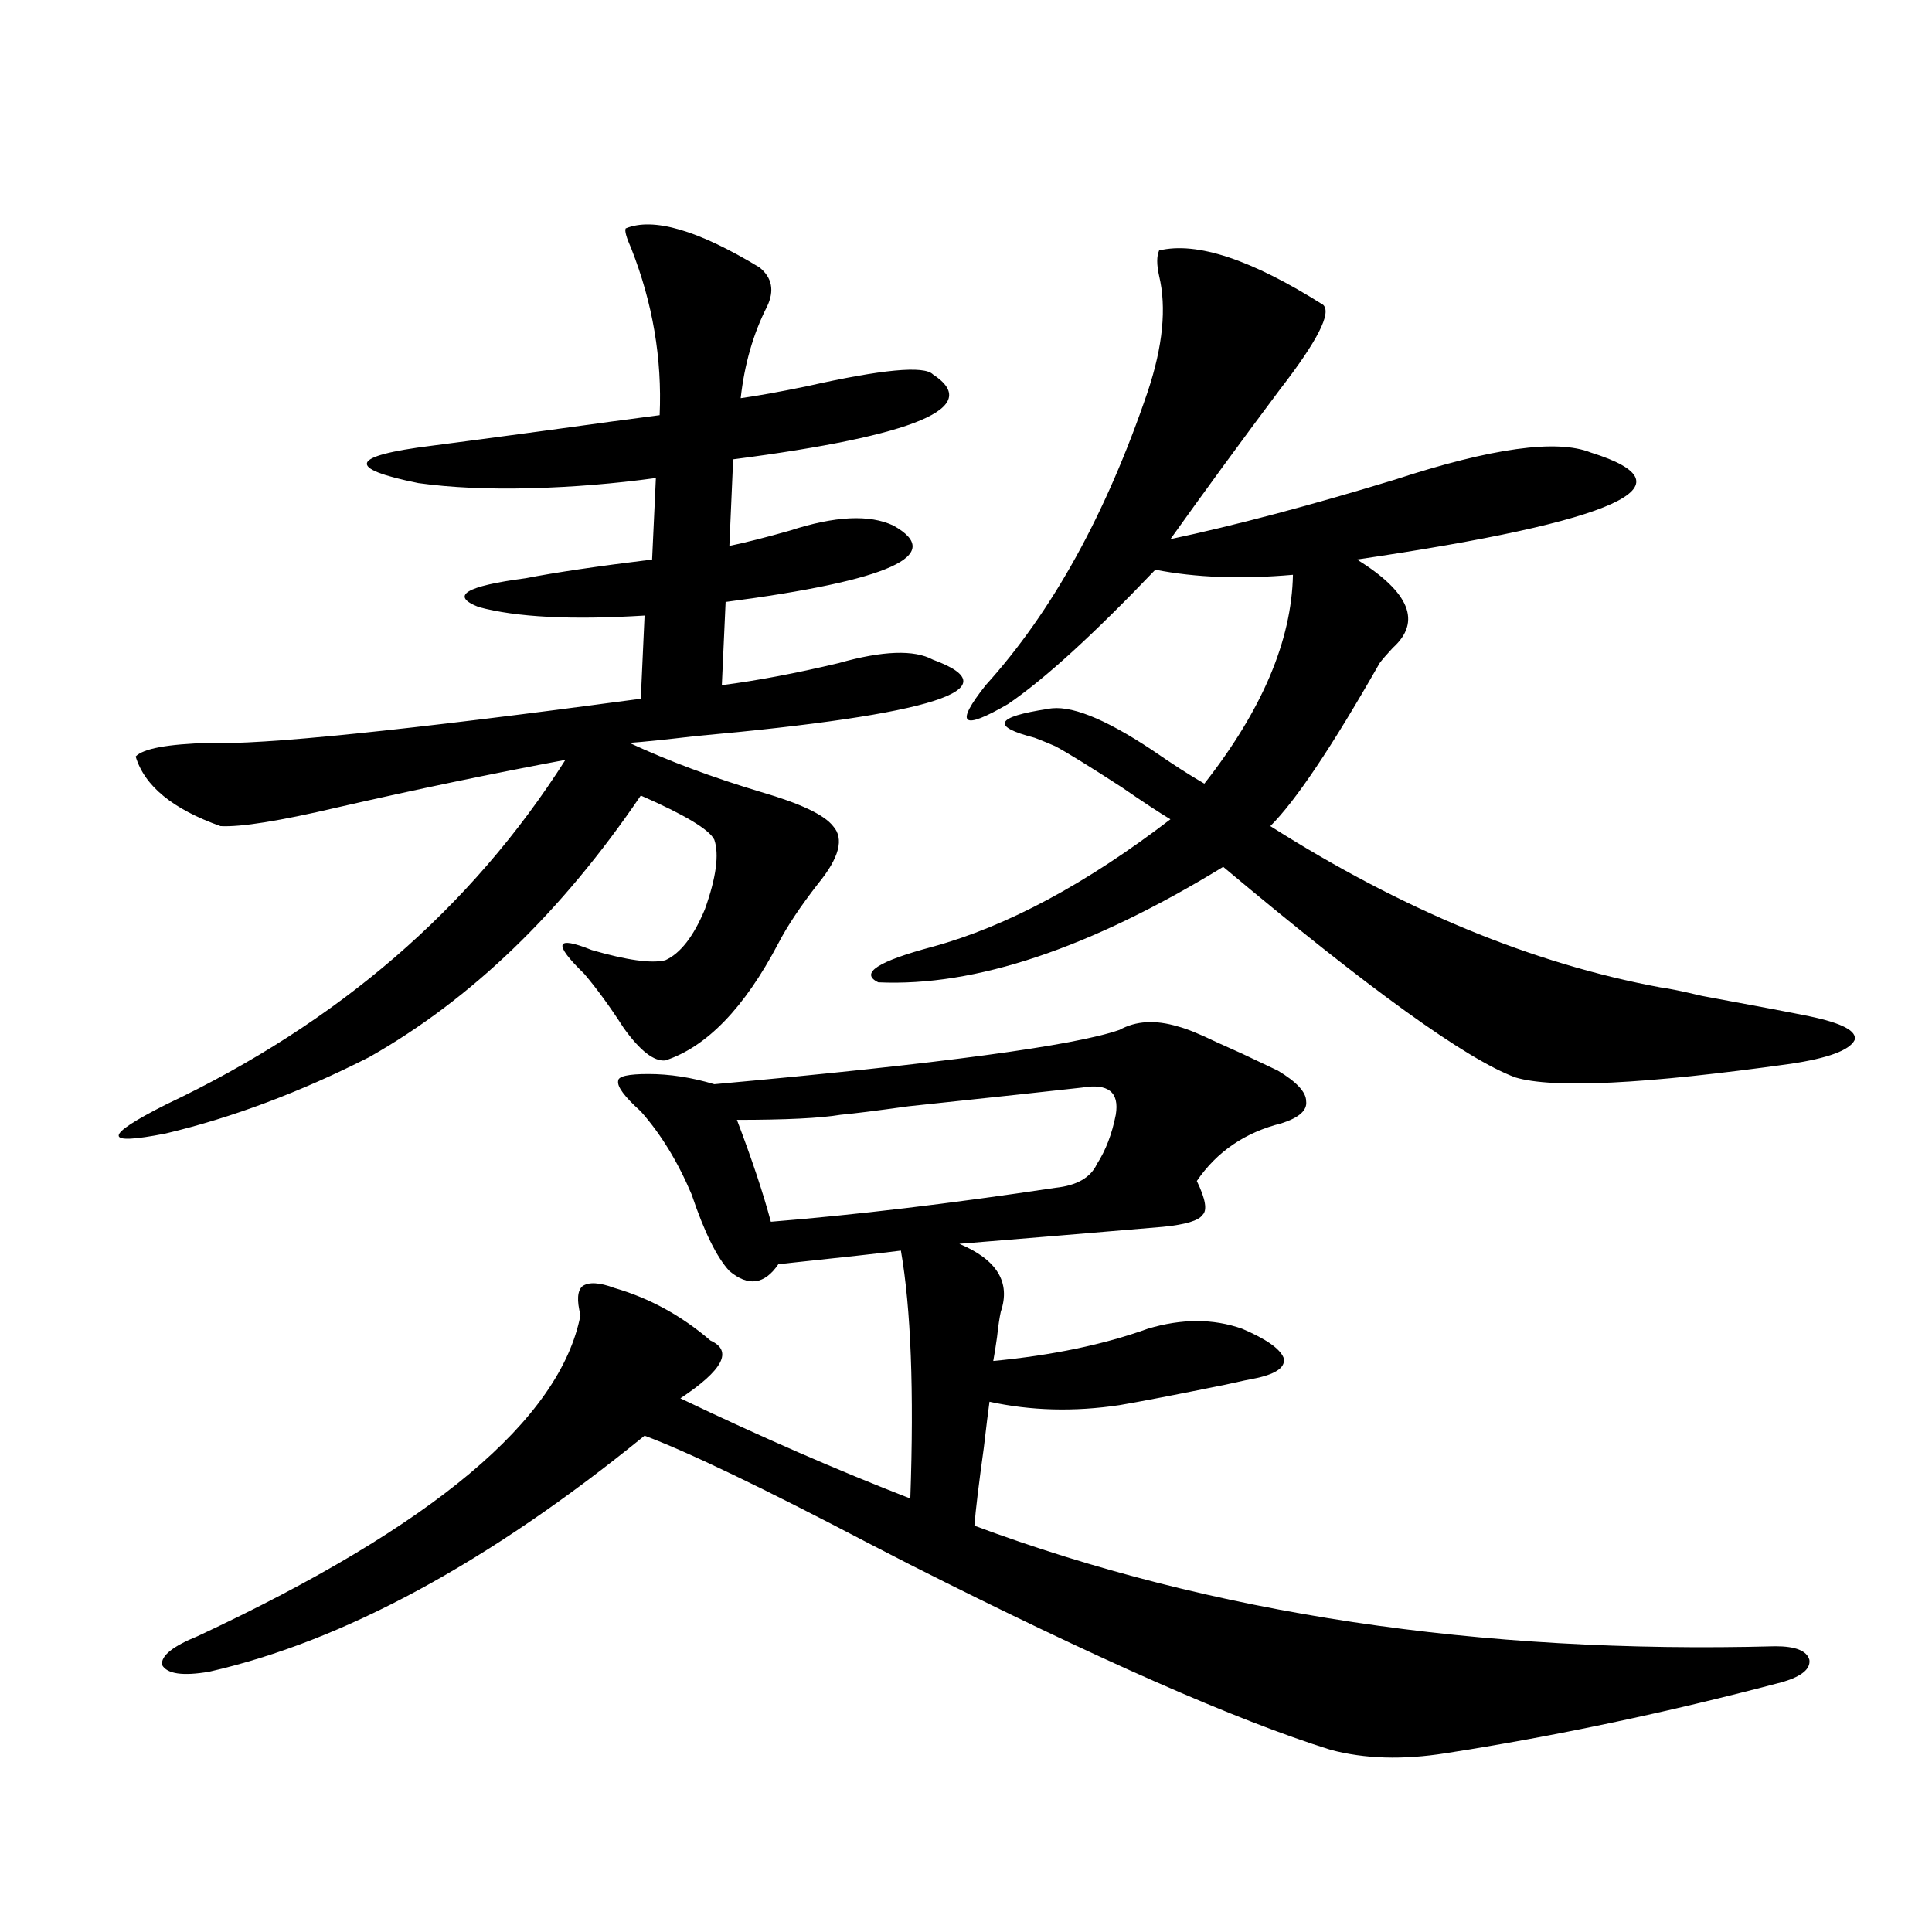 <?xml version="1.0" encoding="utf-8"?>
<!-- Generator: Adobe Illustrator 16.0.0, SVG Export Plug-In . SVG Version: 6.00 Build 0)  -->
<!DOCTYPE svg PUBLIC "-//W3C//DTD SVG 1.1//EN" "http://www.w3.org/Graphics/SVG/1.1/DTD/svg11.dtd">
<svg version="1.1" id="图层_1" xmlns="http://www.w3.org/2000/svg" xmlns:xlink="http://www.w3.org/1999/xlink" x="0px" y="0px"
	 width="1000px" height="1000px" viewBox="0 0 1000 1000" enable-background="new 0 0 1000 1000" xml:space="preserve">
<path d="M323.87,118.211c14.299-5.85,37.393,0.879,69.267,20.215c6.494,5.273,7.805,12.017,3.902,20.215
	c-7.164,14.063-11.707,29.883-13.658,47.461c8.445-1.167,19.832-3.213,34.146-6.152c39.023-8.789,60.807-10.835,65.364-6.152
	c26.006,17.002-8.46,31.641-103.412,43.945l-1.951,44.824c8.445-1.758,18.856-4.395,31.219-7.91
	c23.414-7.607,41.295-8.486,53.657-2.637c27.316,15.244-1.631,28.428-86.827,39.551l-1.951,43.066
	c18.201-2.334,38.368-6.152,60.486-11.426c22.759-6.44,39.023-7.031,48.779-1.758c41.615,15.244,0.641,28.428-122.924,39.551
	c-14.969,1.758-26.341,2.939-34.146,3.516c20.152,9.38,42.926,17.881,68.291,25.488c20.152,5.864,32.515,11.729,37.072,17.578
	c5.854,6.455,3.247,16.411-7.805,29.883c-9.115,11.729-15.944,21.973-20.487,30.762c-17.561,33.398-37.072,53.613-58.535,60.645
	c-5.854,0.591-13.018-4.971-21.463-16.699c-7.164-11.123-13.993-20.503-20.487-28.125c-16.265-15.82-14.969-19.912,3.902-12.305
	c18.201,5.273,30.884,7.031,38.048,5.273c7.805-3.516,14.634-12.305,20.487-26.367c5.854-16.396,7.47-28.413,4.878-36.035
	c-2.606-5.273-15.289-12.881-38.048-22.852c-40.975,60.356-87.803,105.469-140.484,135.352
	c-35.777,18.169-70.898,31.353-105.363,39.551c-32.53,6.455-32.53,1.47,0-14.941c89.098-42.188,158.044-101.65,206.824-178.418
	c-37.728,7.031-77.071,15.244-118.045,24.609c-29.923,7.031-50.09,10.259-60.486,9.668c-24.725-8.789-39.359-20.791-43.901-36.035
	c3.902-4.092,16.585-6.44,38.048-7.031c26.661,1.182,101.125-6.44,223.409-22.852l1.951-43.066
	c-37.728,2.349-66.34,0.879-85.852-4.395c-14.969-5.85-6.829-10.835,24.39-14.941c14.954-2.925,36.737-6.152,65.364-9.668
	l1.951-42.188c-21.463,2.939-42.926,4.697-64.389,5.273c-22.118,0.591-41.63-0.288-58.535-2.637
	c-37.728-7.607-35.457-14.063,6.829-19.336c13.658-1.758,33.49-4.395,59.51-7.91c25.365-3.516,44.877-6.152,58.535-7.91
	c1.296-29.292-3.582-58.008-14.634-86.133C324.19,122.908,323.215,119.393,323.87,118.211z M367.771,693.895
	c11.707,5.273,6.494,15.244-15.609,29.883c41.615,19.927,81.294,37.217,119.021,51.855c1.951-55.659,0.32-98.438-4.878-128.32
	c-9.115,1.182-30.243,3.516-63.413,7.031c-7.164,10.547-15.609,11.729-25.365,3.516c-6.509-7.031-13.018-20.215-19.512-39.551
	c-7.164-16.987-15.944-31.338-26.341-43.066c-8.46-7.607-12.362-12.881-11.707-15.82c0-2.334,5.198-3.516,15.609-3.516
	c11.052,0,22.438,1.758,34.146,5.273c116.415-10.547,186.337-19.912,209.751-28.125c8.445-4.683,18.536-5.273,30.243-1.758
	c4.543,1.182,11.052,3.818,19.512,7.91c6.494,2.939,11.052,4.985,13.658,6.152l18.536,8.789c9.756,5.864,14.634,11.138,14.634,15.82
	c0.641,4.697-3.582,8.501-12.683,11.426c-18.871,4.697-33.505,14.653-43.901,29.883c4.543,9.38,5.519,15.244,2.927,17.578
	c-1.951,2.939-8.78,4.985-20.487,6.152c-34.48,2.939-69.602,5.864-105.363,8.789c19.512,8.213,26.661,19.927,21.463,35.156
	c-0.655,2.939-1.311,7.334-1.951,13.184c-0.655,4.697-1.311,8.789-1.951,12.305c30.563-2.925,57.225-8.486,79.998-16.699
	c17.561-5.273,33.811-5.273,48.779,0c12.348,5.273,19.512,10.259,21.463,14.941c1.296,4.697-3.262,8.213-13.658,10.547
	c-3.262,0.591-8.78,1.758-16.585,3.516c-26.021,5.273-44.236,8.789-54.633,10.547c-23.414,3.516-45.853,2.939-67.315-1.758
	c-0.655,4.697-1.631,12.607-2.927,23.73c-2.606,18.76-4.237,32.231-4.878,40.43c122.924,45.703,261.122,66.495,414.624,62.402
	c10.396,0,16.25,2.335,17.561,7.031c0.641,4.684-3.902,8.487-13.658,11.426c-59.846,15.82-118.046,28.125-174.63,36.914
	c-22.118,3.516-41.95,2.926-59.511-1.758c-48.779-15.243-121.308-47.172-217.556-95.801c-4.558-2.334-11.387-5.85-20.487-10.547
	c-55.943-29.292-94.967-48.037-117.07-56.25c-80.653,65.63-155.773,106.348-225.36,122.168c-13.658,2.335-21.798,1.168-24.39-3.516
	c-0.656-4.696,5.518-9.668,18.536-14.941c121.613-56.826,187.632-112.197,198.043-166.113c-1.951-7.607-1.631-12.593,0.976-14.941
	c3.247-2.334,8.78-2.046,16.585,0.879C336.218,671.922,352.803,681.014,367.771,693.895z M559.962,562.938
	c-15.609,1.758-45.532,4.985-89.754,9.668c-16.92,2.349-28.627,3.818-35.121,4.395c-10.411,1.758-28.292,2.637-53.657,2.637
	c7.805,20.518,13.658,38.096,17.561,52.734c43.566-3.516,92.681-9.365,147.313-17.578c11.052-1.167,18.201-5.273,21.463-12.305
	c4.543-7.031,7.805-15.518,9.756-25.488C579.474,565.286,573.62,560.604,559.962,562.938z M599.961,129.637
	c19.512-4.683,47.804,4.697,84.876,28.125c4.543,4.106-2.927,18.76-22.438,43.945c-20.167,26.958-39.023,52.734-56.584,77.344
	c33.17-7.031,71.858-17.275,116.095-30.762c50.075-16.396,83.9-21.094,101.461-14.063c54.633,17.002,14.299,35.459-120.973,55.371
	c27.316,17.002,33.49,32.231,18.536,45.703c-3.262,3.516-5.533,6.152-6.829,7.91c-24.725,43.369-43.581,71.494-56.584,84.375
	c68.291,43.369,135.606,71.191,201.946,83.496c4.543,0.591,11.707,2.061,21.463,4.395c28.612,5.273,47.148,8.789,55.608,10.547
	c16.905,3.516,24.71,7.622,23.414,12.305c-2.606,5.273-13.658,9.38-33.17,12.305c-75.455,10.547-122.924,12.896-142.436,7.031
	c-25.365-9.365-75.775-45.703-151.216-108.984c-68.946,42.188-128.457,62.114-178.532,59.766
	c-9.756-4.683-0.335-10.835,28.292-18.457c38.368-10.547,79.343-32.52,122.924-65.918c-5.854-3.516-14.313-9.077-25.365-16.699
	c-16.265-10.547-27.651-17.578-34.146-21.094c-2.606-1.167-6.188-2.637-10.731-4.395c-22.773-5.85-20.487-10.835,6.829-14.941
	c11.052-2.334,28.933,4.697,53.657,21.094c11.052,7.622,20.152,13.486,27.316,17.578c29.908-38.081,45.197-74.116,45.853-108.105
	c-26.676,2.349-50.41,1.47-71.218-2.637c-31.874,33.398-57.239,56.553-76.096,69.434c-24.069,14.063-27.972,10.85-11.707-9.668
	c34.466-38.081,62.438-88.77,83.9-152.051c7.805-23.428,9.756-43.354,5.854-59.766C598.65,136.971,598.65,132.576,599.961,129.637z"
	/>
</svg>
